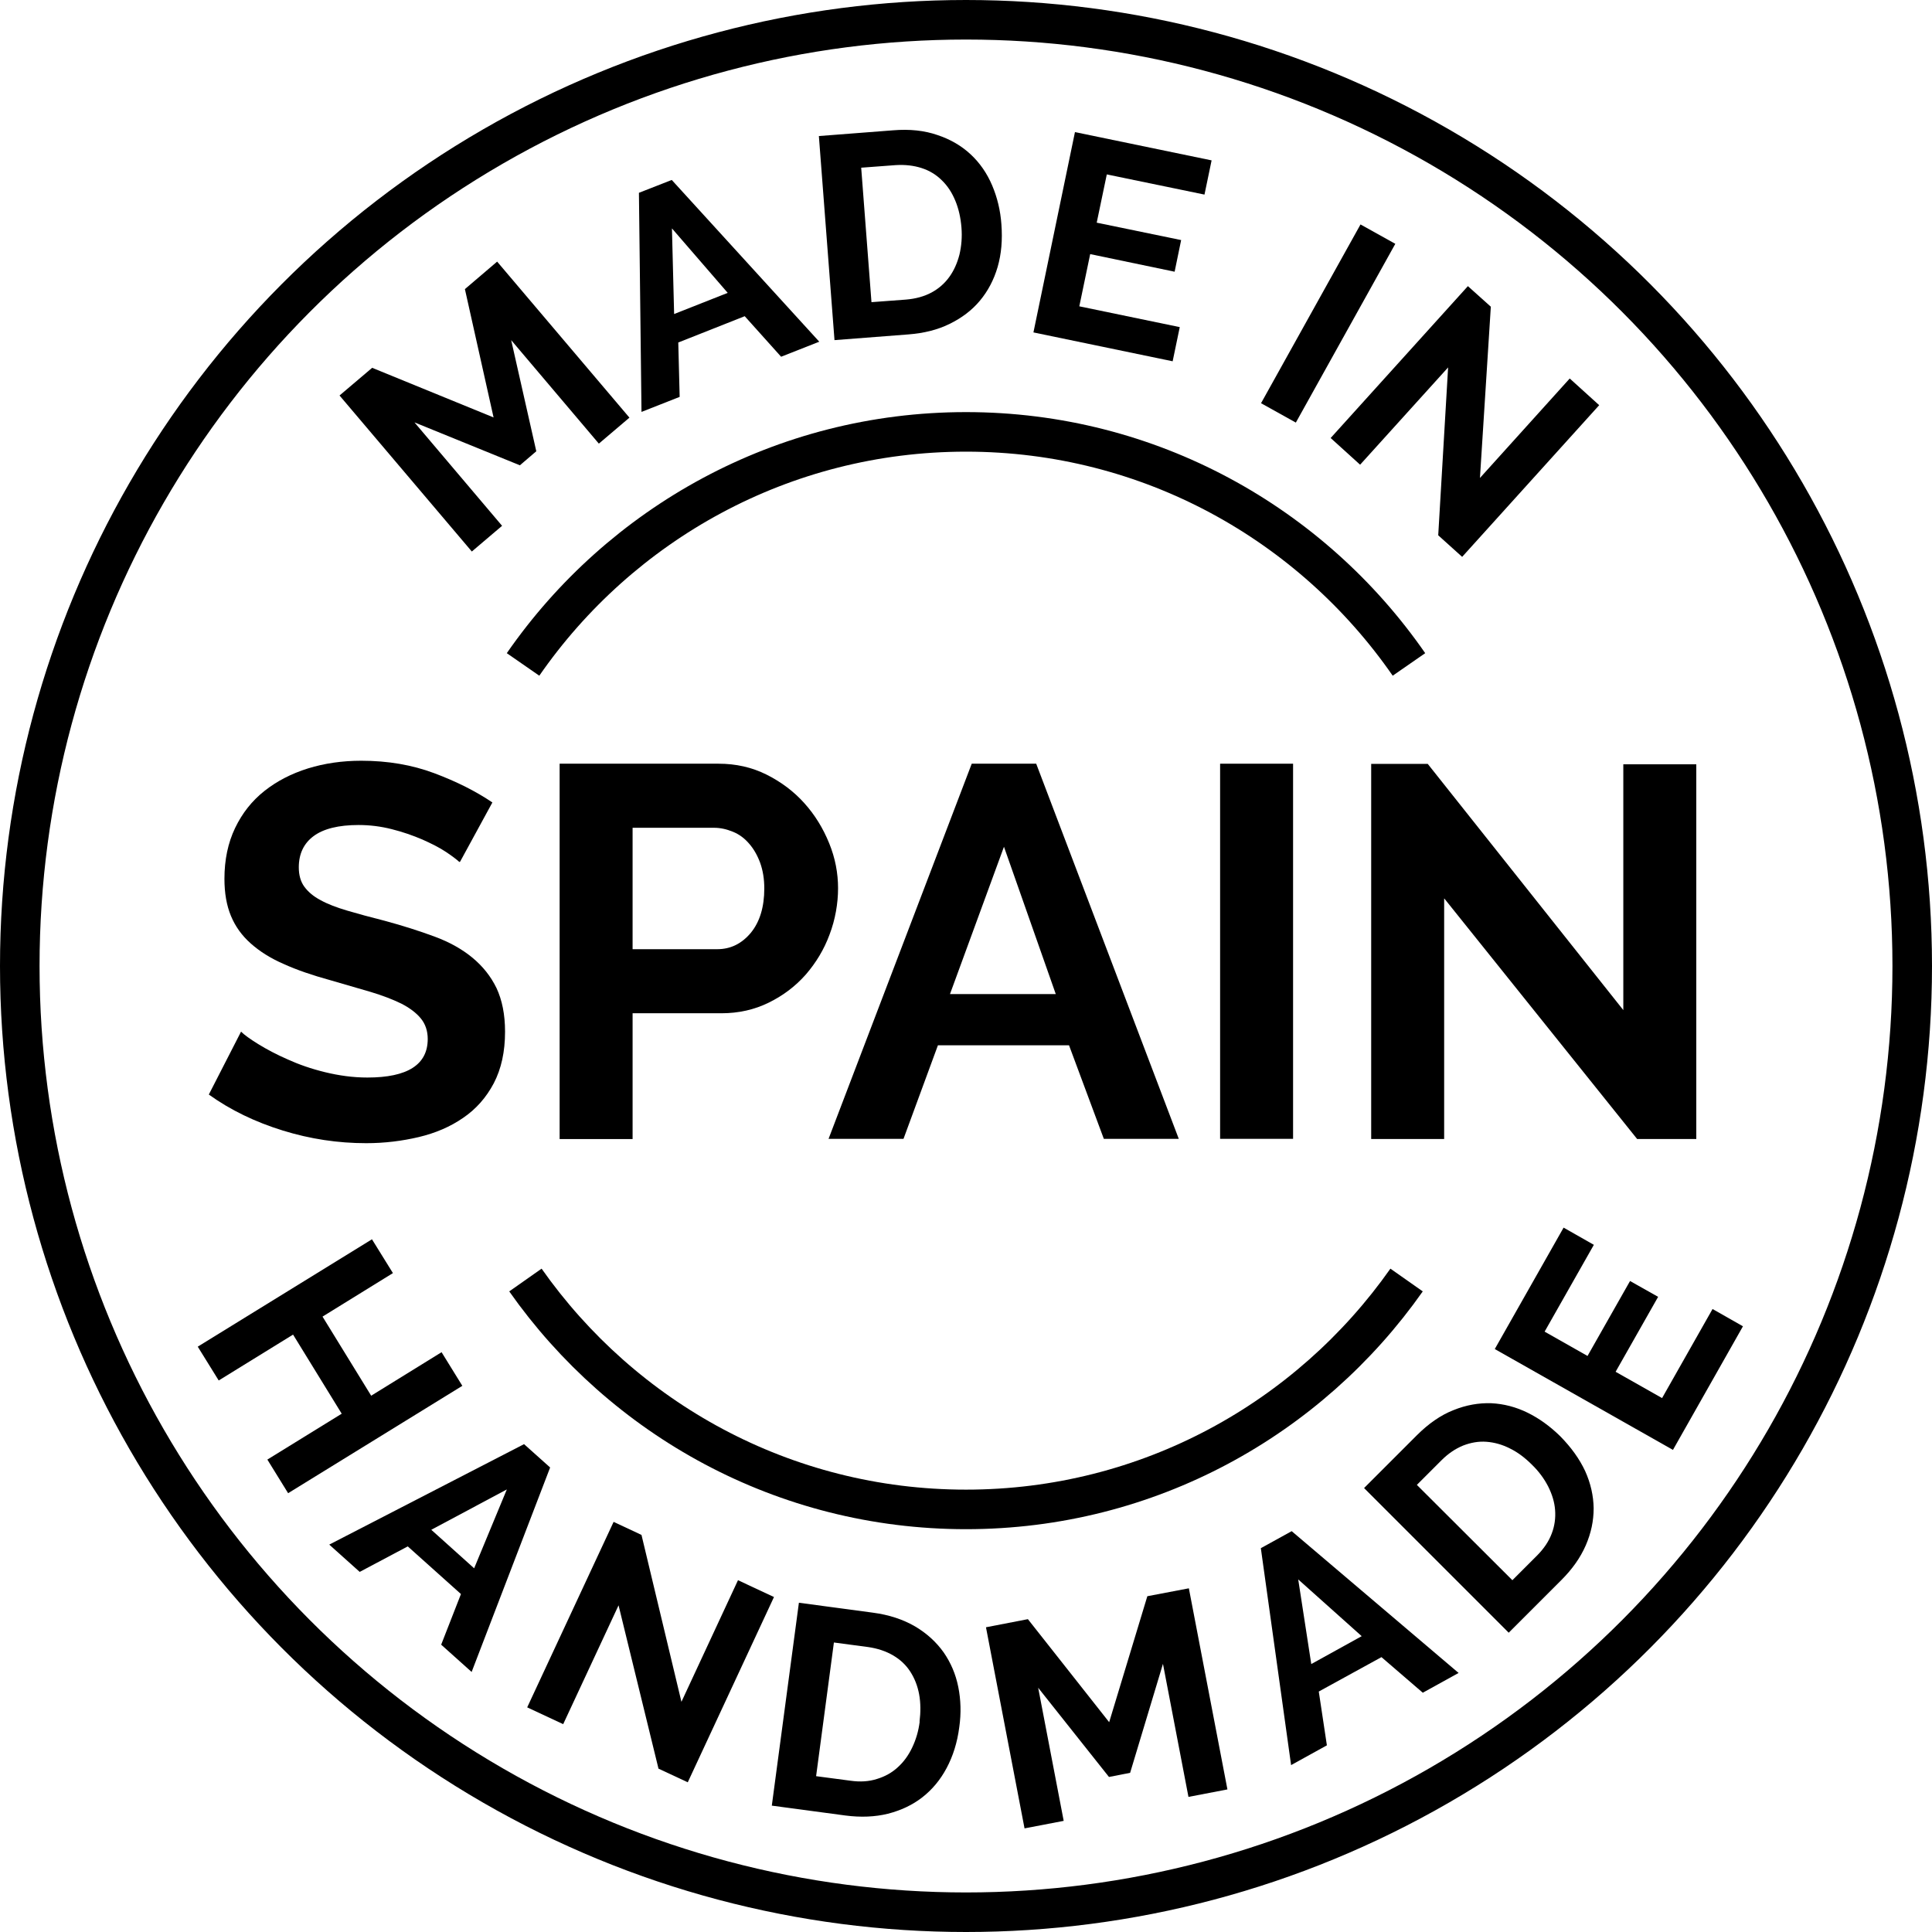 <svg xmlns="http://www.w3.org/2000/svg" id="Capa_2" data-name="Capa 2" viewBox="0 0 97.7 97.7"><defs><style>      .cls-1 {        fill: none;        stroke: #000;        stroke-miterlimit: 10;        stroke-width: 2px;      }    </style></defs><g id="DISSENY"><g><circle class="cls-1" cx="48.85" cy="48.85" r="47.85"></circle><g><path d="M23.38,70.08l-8.81,5.43-1.05-1.7,3.76-2.32-2.46-4-3.76,2.32-1.06-1.71,8.81-5.43,1.06,1.71-3.56,2.2,2.46,4,3.56-2.2,1.05,1.7Z"></path><path d="M26.49,73.02l1.33,1.19-3.97,10.34-1.54-1.38,1-2.56-2.69-2.41-2.43,1.29-1.54-1.38,9.85-5.08ZM23.98,79.3l1.65-3.98-3.82,2.04,2.17,1.95Z"></path><path d="M31.28,81.18l-2.8,6.01-1.82-.85,4.37-9.38,1.41.66,2.02,8.44,2.86-6.15,1.82.85-4.36,9.37-1.48-.69-2.02-8.26Z"></path><path d="M39.03,91.31l1.37-10.26,3.73.5c.84.11,1.55.35,2.15.7.59.35,1.07.79,1.44,1.31.36.52.61,1.1.74,1.75.13.65.15,1.33.05,2.03-.1.78-.32,1.47-.64,2.07-.32.6-.73,1.09-1.23,1.48-.5.39-1.08.66-1.74.83-.65.16-1.37.19-2.14.09l-3.73-.5ZM46.5,87.07c.06-.49.06-.95-.02-1.39-.08-.43-.23-.81-.45-1.15s-.51-.61-.87-.82c-.36-.21-.78-.35-1.26-.42l-1.73-.23-.9,6.76,1.74.23c.49.07.94.04,1.34-.09.4-.12.76-.32,1.05-.59.3-.27.54-.6.73-1,.19-.4.32-.83.38-1.32Z"></path><path d="M60.1,90.87l-1.29-6.73-1.66,5.51-1.07.21-3.58-4.51,1.29,6.73-1.98.38-1.95-10.17,2.12-.41,4.11,5.21,1.93-6.37,2.1-.4,1.95,10.17-1.98.38Z"></path><path d="M63.76,78.29l1.56-.86,8.44,7.17-1.81,1-2.09-1.8-3.17,1.74.41,2.72-1.81,1-1.53-10.97ZM68.86,82.74l-3.21-2.87.66,4.28,2.55-1.41Z"></path><path d="M76.3,82.57l-7.32-7.32,2.66-2.66c.6-.6,1.22-1.03,1.86-1.28.64-.26,1.28-.37,1.91-.35.63.03,1.25.19,1.84.48.59.29,1.14.69,1.65,1.19.55.56.97,1.14,1.26,1.76.28.62.42,1.25.43,1.88,0,.64-.13,1.26-.4,1.88s-.68,1.2-1.23,1.75l-2.66,2.66ZM77.47,74.07c-.35-.35-.72-.63-1.11-.82-.39-.2-.79-.31-1.19-.34-.4-.03-.79.04-1.18.19-.39.16-.75.4-1.1.75l-1.24,1.24,4.83,4.82,1.24-1.24c.35-.35.6-.72.75-1.12.15-.39.2-.79.17-1.19-.03-.4-.15-.79-.35-1.19-.2-.39-.47-.76-.82-1.1Z"></path><path d="M86.61,66.2l1.53.87-3.54,6.25-9.01-5.1,3.48-6.14,1.53.87-2.49,4.39,2.17,1.23,2.15-3.79,1.42.8-2.15,3.79,2.35,1.33,2.55-4.5Z"></path></g><g><path d="M30.28,22.43l-4.43-5.23,1.27,5.62-.83.71-5.33-2.17,4.43,5.23-1.53,1.3-6.69-7.89,1.65-1.4,6.14,2.51-1.45-6.49,1.63-1.39,6.69,7.89-1.53,1.3Z"></path><path d="M32.31,9.75l1.66-.65,7.46,8.18-1.93.76-1.84-2.05-3.36,1.33.07,2.75-1.93.76-.13-11.08ZM36.8,14.81l-2.82-3.26.11,4.33,2.71-1.07Z"></path><path d="M42.2,17.2l-.79-10.32,3.75-.29c.84-.07,1.59.01,2.25.24.66.22,1.22.55,1.68.98.46.43.82.95,1.08,1.56.26.61.42,1.27.47,1.97.06.79,0,1.5-.19,2.16-.19.65-.49,1.22-.9,1.71s-.92.87-1.53,1.17c-.61.3-1.3.47-2.07.53l-3.75.29ZM48.62,11.5c-.04-.49-.14-.94-.31-1.35-.17-.41-.39-.75-.68-1.03-.28-.28-.62-.49-1.02-.62-.4-.13-.84-.18-1.32-.15l-1.74.13.52,6.8,1.74-.13c.49-.04.93-.16,1.3-.36.37-.2.67-.47.9-.79.23-.32.4-.7.51-1.13.1-.43.14-.88.1-1.37Z"></path><path d="M59.66,16.54l-.36,1.73-7.04-1.46,2.1-10.13,6.91,1.43-.36,1.73-4.94-1.02-.51,2.44,4.27.88-.33,1.6-4.27-.89-.55,2.64,5.07,1.05Z"></path><path d="M63.77,20.39l5.03-9.04,1.76.98-5.03,9.04-1.76-.98Z"></path><path d="M73.23,18.58l-4.45,4.92-1.49-1.35,6.94-7.68,1.16,1.04-.55,8.66,4.54-5.03,1.49,1.35-6.93,7.67-1.21-1.09.5-8.49Z"></path></g><g><path d="M23.23,43.59c-.13-.12-.35-.29-.68-.51s-.73-.42-1.2-.63c-.47-.2-.98-.38-1.54-.52-.55-.14-1.11-.21-1.68-.21-1.01,0-1.77.19-2.27.56-.5.37-.75.9-.75,1.58,0,.39.09.72.28.98.19.26.46.49.82.68.36.2.81.37,1.35.53.54.16,1.17.33,1.88.51.93.25,1.77.52,2.53.8.76.28,1.4.64,1.92,1.07.52.43.93.94,1.22,1.54.28.6.43,1.33.43,2.2,0,1.02-.19,1.88-.57,2.61-.38.72-.9,1.31-1.55,1.75-.65.45-1.4.77-2.24.97-.85.2-1.73.31-2.66.31-1.43,0-2.83-.21-4.22-.64-1.39-.43-2.64-1.03-3.74-1.82l1.63-3.18c.16.16.45.37.87.63.42.26.91.52,1.48.77.57.26,1.2.48,1.9.65s1.41.27,2.14.27c2.03,0,3.05-.65,3.05-1.95,0-.41-.12-.76-.35-1.04-.23-.28-.56-.53-.99-.75-.43-.21-.95-.41-1.55-.59-.61-.18-1.28-.37-2.03-.59-.91-.25-1.7-.52-2.36-.82-.67-.29-1.22-.64-1.67-1.04s-.78-.86-1-1.39-.33-1.15-.33-1.88c0-.96.18-1.82.54-2.57.36-.75.85-1.37,1.48-1.87.63-.5,1.37-.88,2.2-1.14.84-.26,1.74-.39,2.7-.39,1.34,0,2.57.21,3.69.63,1.12.42,2.1.91,2.94,1.48l-1.63,2.99Z"></path><path d="M28.3,57.59v-18.97h8.04c.87,0,1.68.18,2.42.55s1.38.85,1.91,1.44c.54.6.95,1.27,1.26,2.03s.45,1.52.45,2.28-.14,1.58-.43,2.34c-.28.76-.69,1.43-1.2,2.02-.52.59-1.14,1.06-1.87,1.42-.73.36-1.53.54-2.4.54h-4.49v6.36h-3.69ZM31.99,48h4.28c.68,0,1.24-.28,1.7-.83.45-.55.68-1.3.68-2.24,0-.48-.07-.91-.21-1.3-.14-.38-.33-.71-.56-.97-.23-.27-.5-.47-.82-.6s-.63-.2-.95-.2h-4.12v6.15Z"></path><path d="M49.14,38.62h3.26l7.21,18.97h-3.79l-1.76-4.73h-6.63l-1.74,4.73h-3.79l7.24-18.97ZM53.39,50.27l-2.62-7.45-2.73,7.45h5.34Z"></path><path d="M61.7,57.59v-18.97h3.69v18.97h-3.69Z"></path><path d="M73.03,45.44v12.16h-3.69v-18.97h2.86l9.89,12.45v-12.43h3.69v18.95h-2.99l-9.75-12.16Z"></path></g><g><path class="cls-1" d="M71.25,33.6c-4.92-7.1-13.11-11.76-22.4-11.76s-17.48,4.66-22.4,11.76"></path><path class="cls-1" d="M26.57,64.73c4.93,7.01,13.06,11.6,22.28,11.6s17.35-4.59,22.28-11.6"></path></g></g></g></svg>